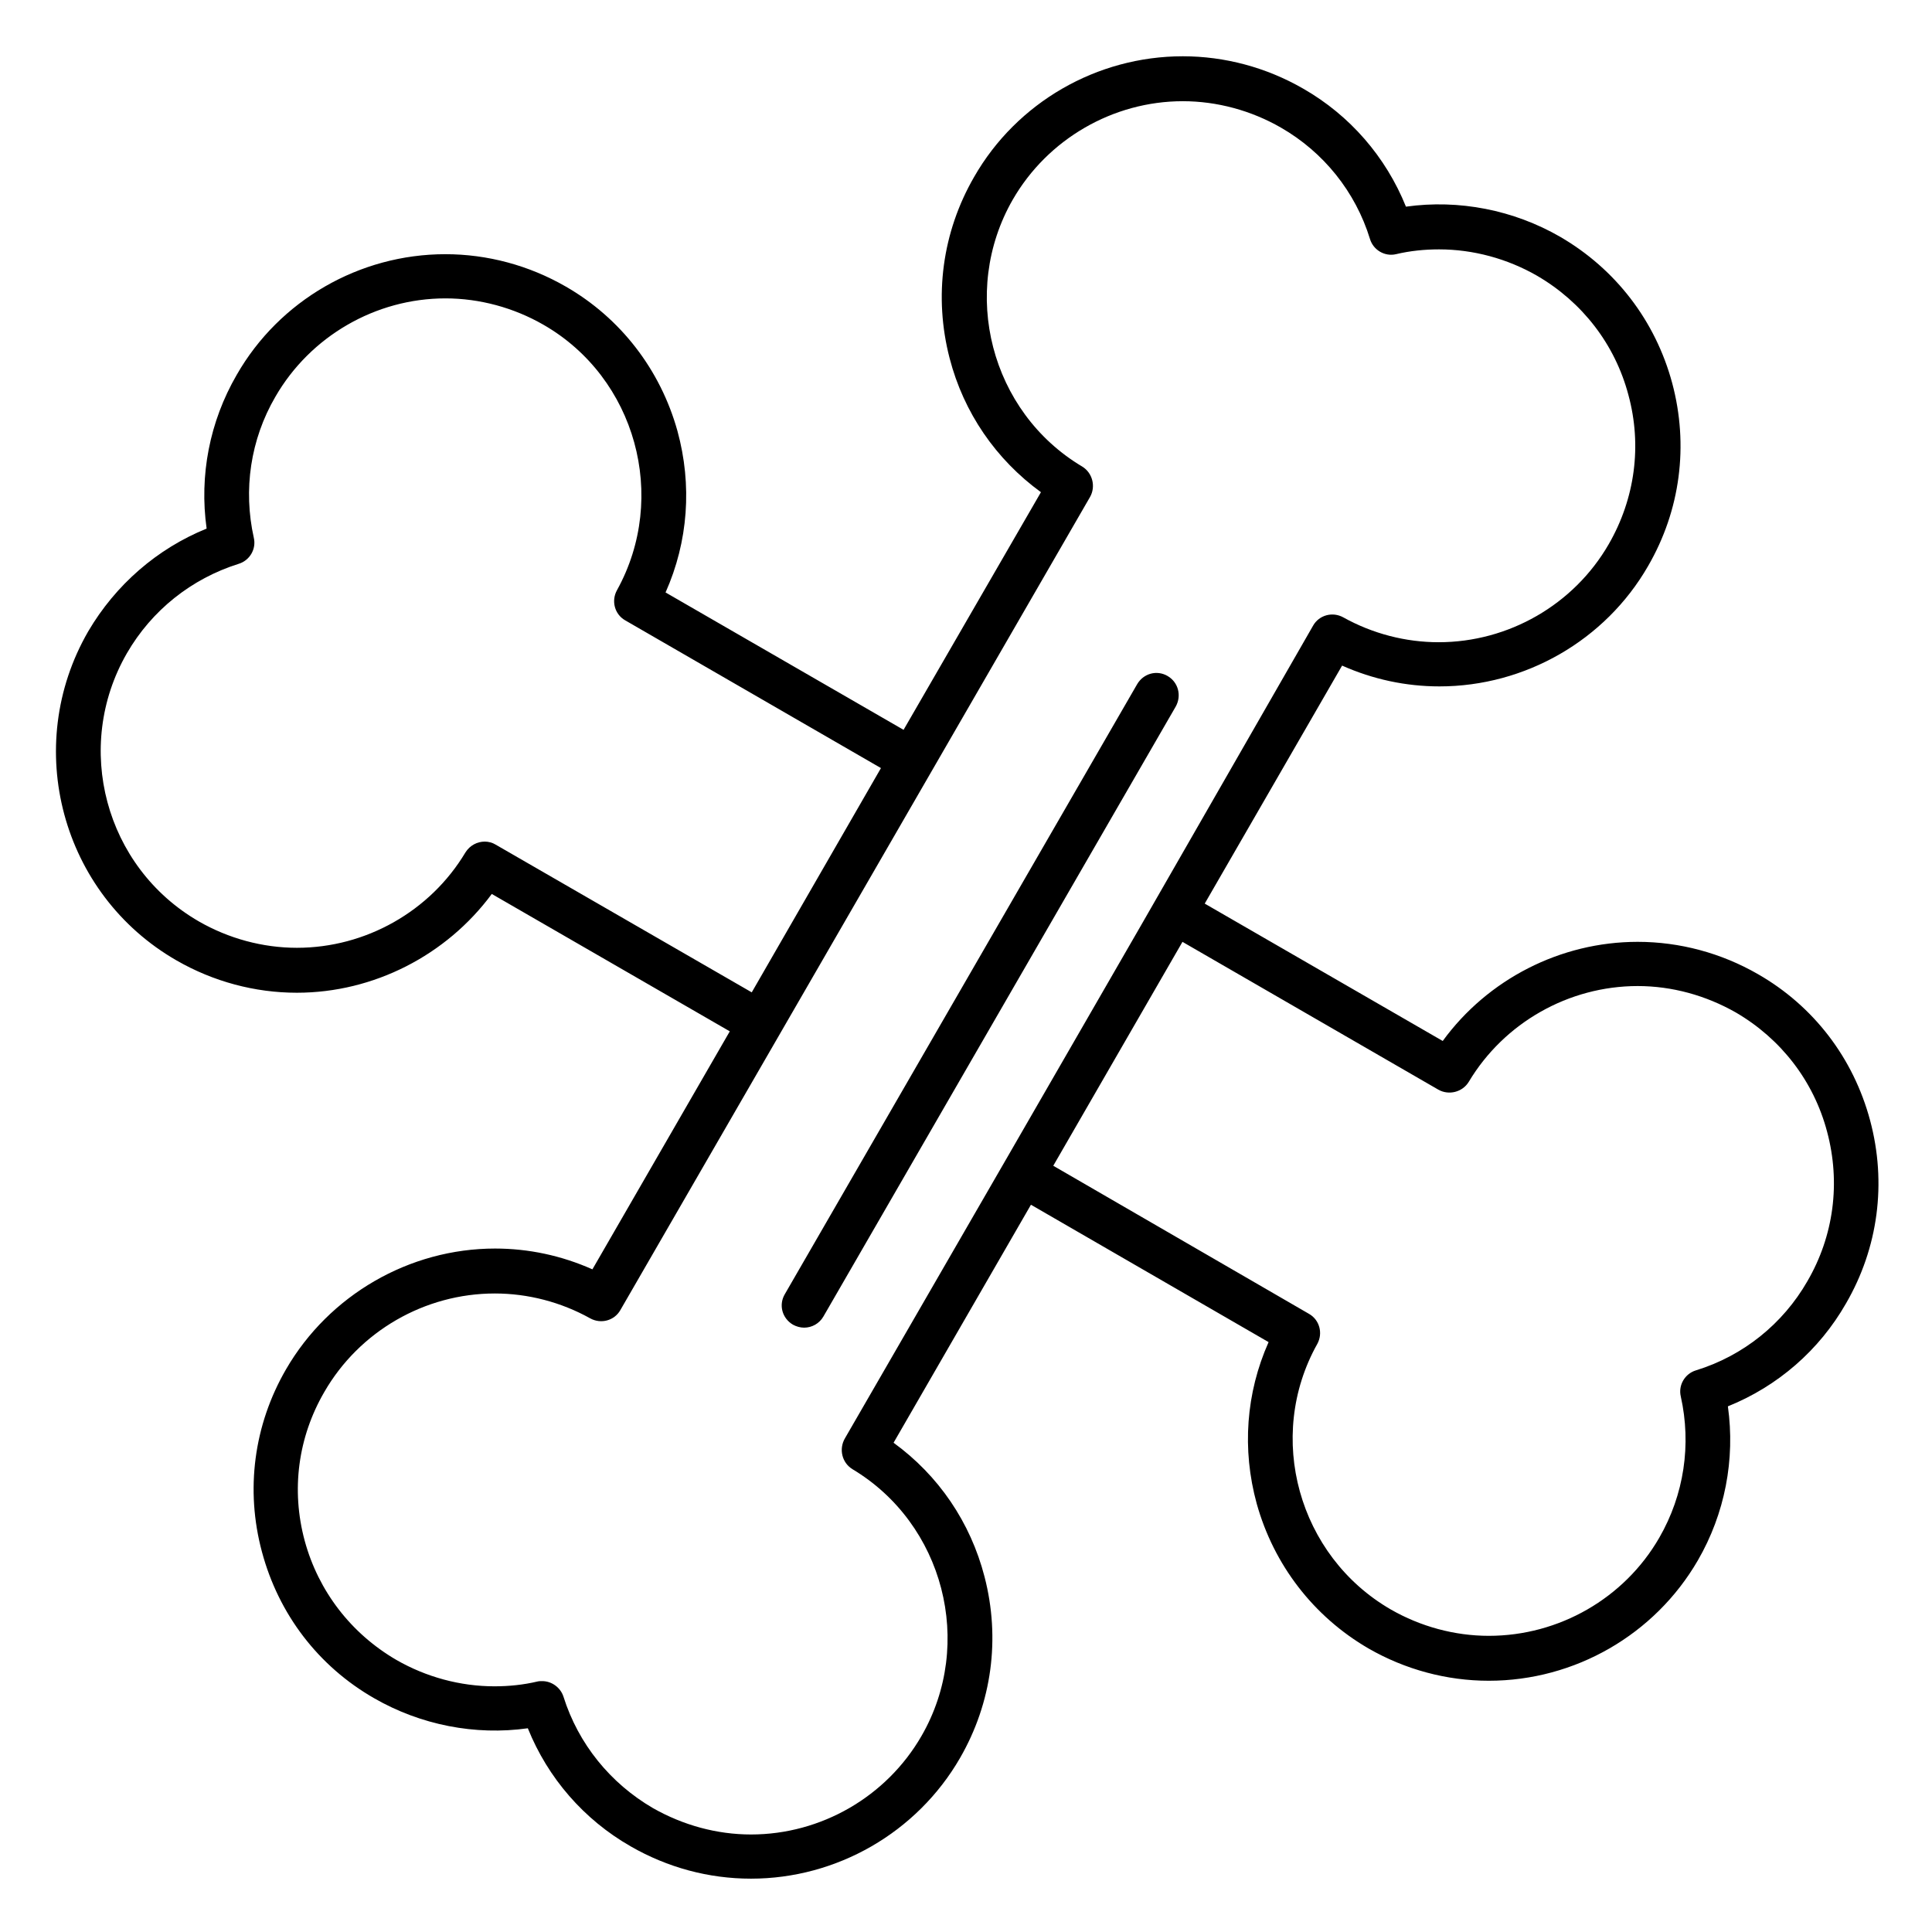 <?xml version="1.0" encoding="UTF-8"?>
<!-- Uploaded to: SVG Repo, www.svgrepo.com, Generator: SVG Repo Mixer Tools -->
<svg fill="#000000" width="800px" height="800px" version="1.1" viewBox="144 144 512 512" xmlns="http://www.w3.org/2000/svg">
 <g>
  <path d="m639.6 440.93c-4.43-16.531-14.957-30.309-29.719-38.77-9.742-5.609-20.762-8.562-31.883-8.562-20.469 0-39.754 9.938-51.66 26.273l-63.074-36.406 36.406-63.074c8.168 3.641 16.926 5.512 25.781 5.512 22.73 0 43.984-12.203 55.301-31.883 8.562-14.762 10.824-31.98 6.394-48.512-4.43-16.434-14.957-30.207-29.719-38.77-12.301-7.086-26.766-9.938-40.836-7.969-5.312-13.188-14.859-24.207-27.258-31.293-9.742-5.609-20.762-8.562-31.883-8.562-22.73 0-43.984 12.203-55.301 31.98-8.461 14.66-10.727 31.684-6.496 48.02 3.738 14.465 12.301 26.863 24.207 35.523l-36.406 62.977-63.074-36.406c6.004-13.48 7.086-28.438 3.148-42.805-4.527-16.234-15.055-29.914-29.617-38.277-9.742-5.609-20.762-8.562-31.883-8.562-22.73 0-43.984 12.203-55.301 31.98-7.184 12.398-9.938 26.668-7.969 40.738-13.086 5.312-24.109 14.859-31.391 27.258-17.613 30.504-7.086 69.668 23.418 87.184 9.742 5.609 20.762 8.562 31.883 8.562 20.367 0 39.656-9.938 51.66-26.176l63.074 36.406-36.406 63.074c-8.168-3.641-16.926-5.512-25.781-5.512-22.73 0-43.984 12.301-55.398 31.98-8.562 14.762-10.824 31.98-6.394 48.414 4.43 16.531 14.957 30.309 29.719 38.77 12.301 7.086 26.766 9.938 40.738 7.969 5.312 13.188 14.859 24.207 27.258 31.293 9.742 5.609 20.664 8.562 31.883 8.562 22.73 0 43.984-12.203 55.398-31.98 8.461-14.66 10.727-31.684 6.496-48.02-3.738-14.465-12.203-26.863-24.109-35.523l36.406-63.074 62.977 36.406c-6.004 13.48-7.086 28.438-3.148 42.805 4.527 16.234 15.055 29.914 29.617 38.375 9.742 5.609 20.762 8.562 31.883 8.562 22.828 0 43.984-12.203 55.398-31.883 7.184-12.398 9.938-26.766 7.969-40.836 13.188-5.312 24.207-14.859 31.293-27.258 8.566-14.762 10.828-31.98 6.398-48.512zm-367.13-73.898c-1.969 0-3.938 0.984-5.117 2.856-9.348 15.645-26.469 25.289-44.672 25.289-9.055 0-18.105-2.461-25.977-6.988-24.895-14.367-33.359-46.25-19.09-71.047 6.594-11.414 17.121-19.777 29.617-23.715 2.953-0.887 4.723-3.938 4.035-6.887-2.856-12.793-0.887-26.074 5.707-37.391 9.25-16.039 26.566-26.074 45.066-26.074 9.055 0 18.105 2.461 25.977 6.988 24.5 14.07 33.16 45.656 19.484 70.355-1.574 2.856-0.59 6.394 2.164 7.969l67.797 39.164-34.242 59.434-67.895-39.164c-0.789-0.496-1.871-0.789-2.856-0.789zm97.414 166.3c24.207 14.465 32.473 46.25 18.301 70.75-9.25 16.039-26.566 26.074-45.164 26.074-9.055 0-18.008-2.461-25.977-6.988-11.316-6.594-19.777-17.023-23.715-29.52-0.789-2.461-3.148-4.133-5.609-4.133-0.395 0-0.887 0-1.277 0.098-3.738 0.887-7.578 1.277-11.414 1.277-9.055 0-18.105-2.461-25.977-6.988-12.004-6.988-20.664-18.203-24.305-31.586-3.641-13.48-1.77-27.453 5.215-39.457 9.25-16.039 26.566-26.074 45.164-26.074 8.758 0 17.516 2.262 25.289 6.594 2.856 1.574 6.394 0.59 7.969-2.164l124.48-215.5c1.574-2.754 0.688-6.394-2.066-8.07-24.305-14.465-32.473-46.25-18.402-70.75 9.25-16.039 26.566-26.074 45.066-26.074 9.055 0 18.105 2.461 25.977 6.988 11.316 6.496 19.777 17.023 23.617 29.52 0.887 2.953 3.938 4.723 6.887 4.035 3.738-0.887 7.578-1.277 11.414-1.277 9.055 0 18.105 2.461 25.977 6.988 12.004 6.988 20.664 18.203 24.207 31.586 3.641 13.383 1.77 27.453-5.215 39.559-9.25 16.039-26.566 25.977-45.066 25.977-8.758 0-17.516-2.262-25.289-6.594-2.856-1.574-6.394-0.59-7.969 2.164l-45.754 79.699-36.211 62.781-42.117 72.914c-1.672 2.852-0.785 6.492 1.969 8.168zm253.09-49.793c-6.496 11.316-17.023 19.777-29.52 23.617-2.953 0.887-4.723 3.938-4.035 6.887 2.856 12.793 0.887 26.074-5.707 37.492-9.25 16.039-26.566 25.977-45.164 25.977-9.055 0-18.105-2.461-25.977-6.988-24.5-14.168-33.258-45.758-19.484-70.355 1.574-2.856 0.59-6.394-2.164-7.969l-67.797-39.262 34.242-59.336 67.797 39.164c2.754 1.574 6.394 0.688 8.07-2.066 9.348-15.645 26.469-25.387 44.773-25.387 9.055 0 18.008 2.461 25.977 6.988 12.004 6.988 20.664 18.203 24.207 31.586 3.637 13.578 1.77 27.648-5.219 39.652z"/>
  <path d="m453.43 323.15c-2.856-1.672-6.394-0.688-8.07 2.164l-93.383 161.67c-1.672 2.856-0.688 6.394 2.164 8.07 0.887 0.492 1.969 0.789 2.953 0.789 2.066 0 4.035-1.082 5.117-2.953l93.383-161.67c1.574-2.856 0.691-6.398-2.164-8.07z"/>
 </g>
</svg>
